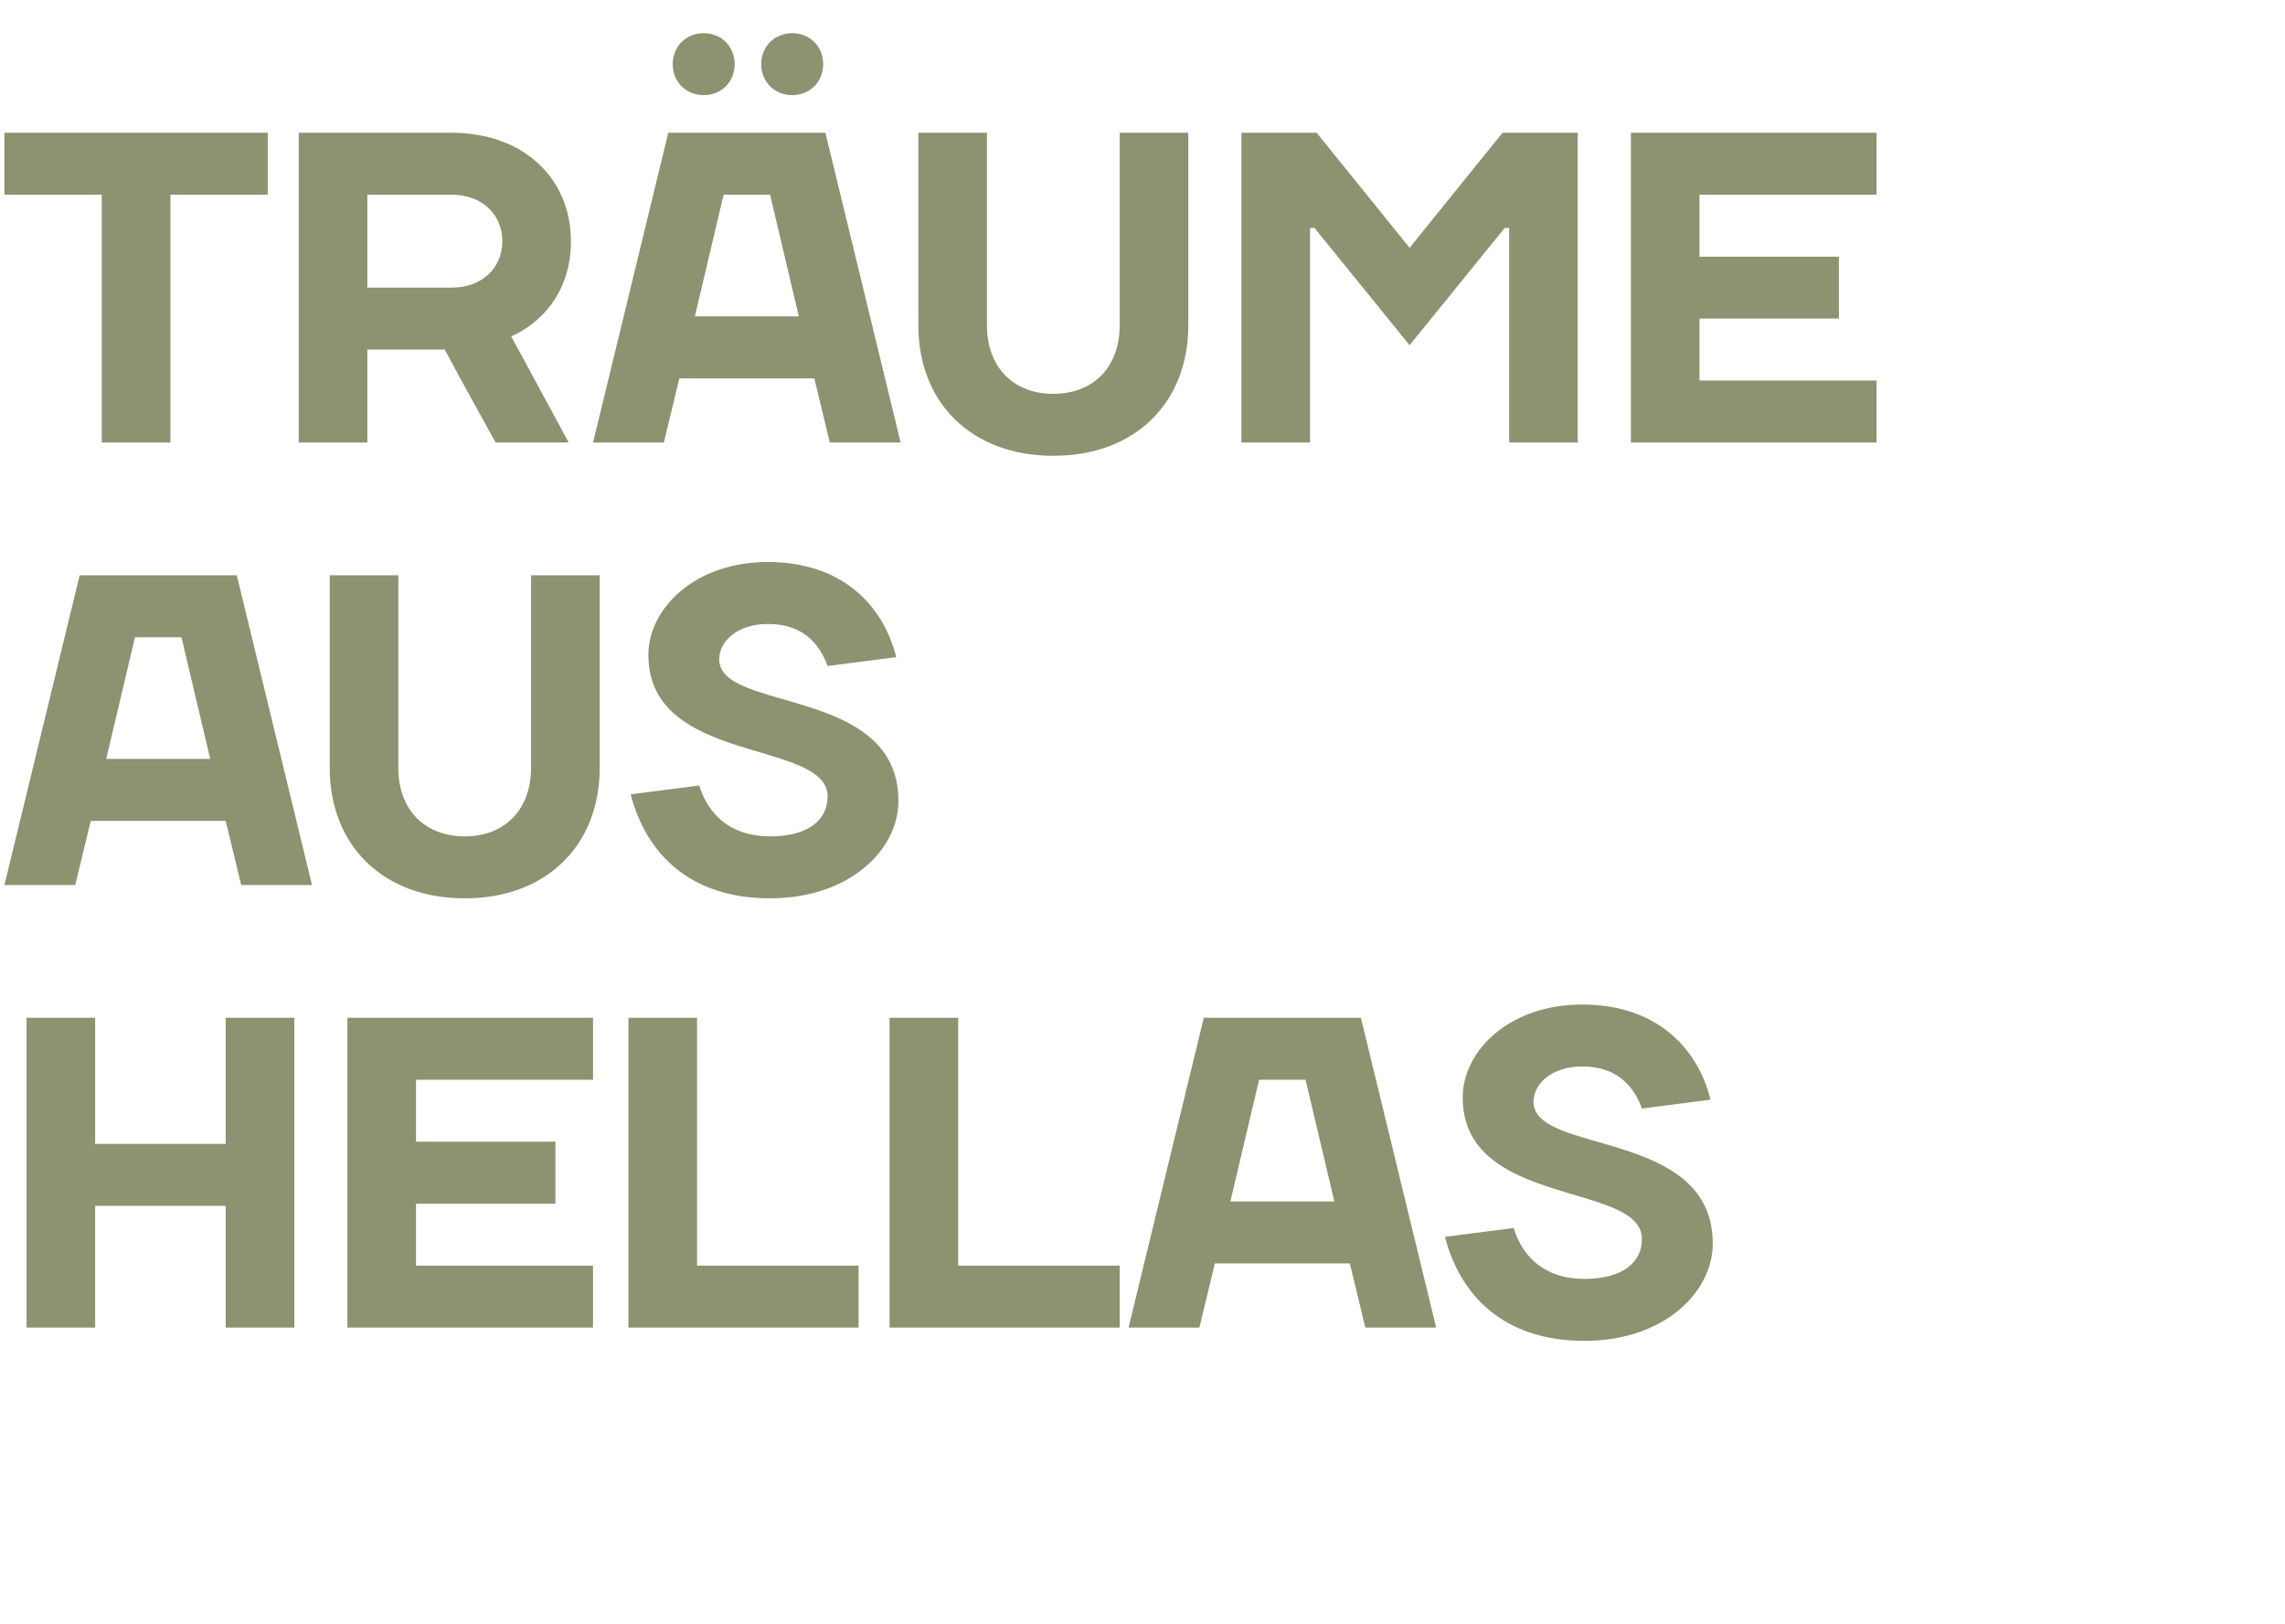 <?xml version="1.0" standalone="no"?><!DOCTYPE svg PUBLIC "-//W3C//DTD SVG 1.1//EN" "http://www.w3.org/Graphics/SVG/1.1/DTD/svg11.dtd"><svg xmlns="http://www.w3.org/2000/svg" version="1.1" width="516.3px" height="367px" viewBox="0 -30 516.3 367" style="top:-30px"><desc>TR UME AUS HELLAS</desc><defs/><g id="Polygon26192"><path d="m6 200h15.5v28.5H51V200h15.5v70H51v-27.5H21.5V270H6v-70zm128 56v14H78.5v-70H134v14h-40v14h31.5v14H94v14h40zm23.5 0H194v14h-52v-70h15.5v56zm59 0H253v14h-52v-70h15.5v56zm55.5-56h35.5l17 70h-16l-3.5-14.5h-30.5L271 270h-16l17-70zm6 41.5h23.5L295 214h-10.5l-6.5 27.5zm52.5-23.5c0-10.5 10.5-21 27-21c16.5 0 26 9.5 29 21.5l-15.5 2c-2-5.5-6-9.5-13.5-9.5c-7 0-11 4-11 8c0 12 40.5 6 40.5 32c0 11-11 22-29 22c-18 0-28-10-31.5-23.5l15.5-2c2 6.5 7 11.5 16 11.5c9 0 13-4 13-9c0-13-40.5-7-40.5-32z" stroke="none" fill="#8b9370"/></g><g id="Polygon26191"><path d="m18 100h35.5l17 70h-16L51 155.5H20.5L17 170h-16l17-70zm6 41.5h23.5L41 114H30.5L24 141.5zm96 2V100h15.5v43.5c0 17.5-12 29.5-30.5 29.5c-18.5 0-30.5-12-30.5-29.5V100H90v43.5c0 9.5 6 15.5 15 15.5c9 0 15-6 15-15.5zm26.5-25.5c0-10.5 10.5-21 27-21c16.5 0 26 9.5 29 21.5l-15.5 2c-2-5.5-6-9.5-13.5-9.5c-7 0-11 4-11 8c0 12 40.5 6 40.5 32c0 11-11 22-29 22c-18 0-28-10-31.5-23.5l15.5-2c2 6.5 7 11.5 16 11.5c9 0 13-4 13-9c0-13-40.5-7-40.5-32z" stroke="none" fill="#8b9370"/></g><g id="Polygon26190"><path d="m1 14v-14h59.5v14h-22v56H23v-56h-22zm82 35v21H67.5v-70H102c16.5 0 27 10.5 27 24.5C129 41 115.5 46 115.5 46l13 24H112c-3.9-7.1-7.7-13.8-11.5-21H83zm19-14c7 0 11.5-4.5 11.5-10.5c0-6-4.5-10.5-11.5-10.5h-19v21h19zm49-35h35.5l17 70h-16L184 55.5h-30.5L150 70h-16l17-70zm6 41.5h23.5L174 14h-10.5L157 41.5zm2-64c4 0 7 3 7 7c0 4-3 7-7 7c-4 0-7-3-7-7c0-4 3-7 7-7zm20 0c4 0 7 3 7 7c0 4-3 7-7 7c-4 0-7-3-7-7c0-4 3-7 7-7zm74 66V0h15.5v43.5c0 17.5-12 29.5-30.5 29.5c-18.5 0-30.5-12-30.5-29.5V0H223v43.5c0 9.5 6 15.5 15 15.5c9 0 15-6 15-15.5zm44-22h-1V70h-15.5v-70h17l21 26l21-26h17v70H341V21.5h-1L318.5 48L297 21.5zM424 56v14h-55.5v-70H424v14h-40v14h31.5v14H384v14h40z" stroke="none" fill="#8b9370"/></g></svg>